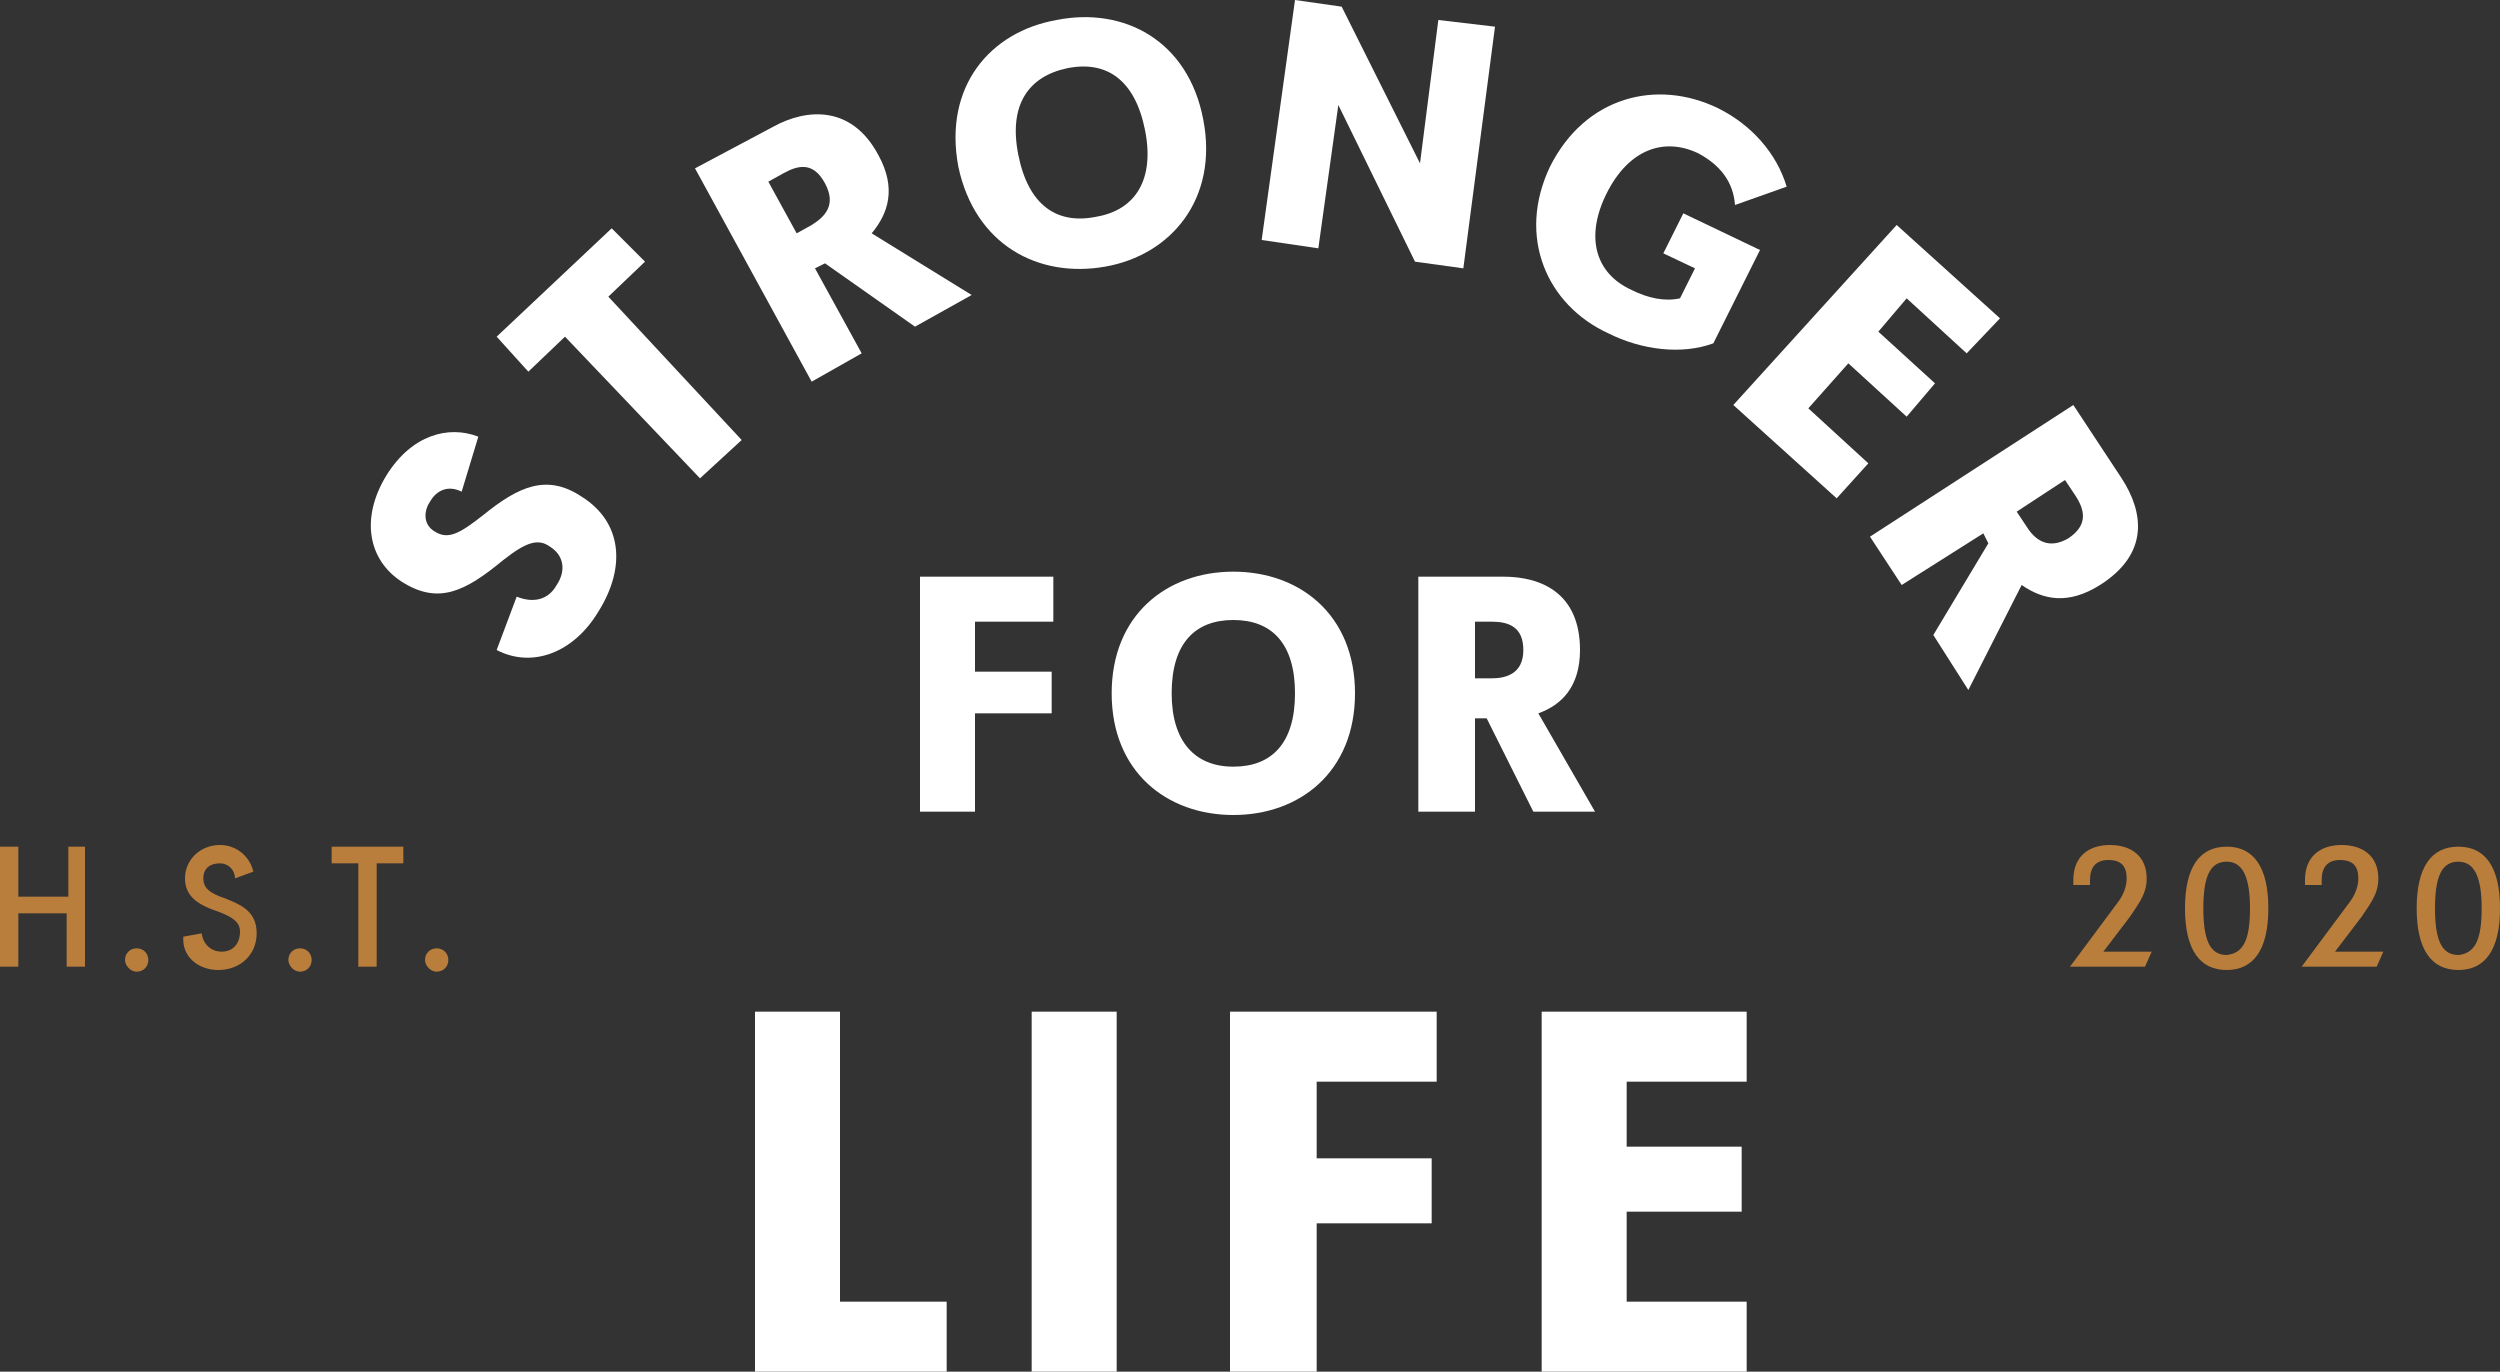 <?xml version="1.0" encoding="utf-8"?>
<!-- Generator: Adobe Illustrator 24.2.3, SVG Export Plug-In . SVG Version: 6.00 Build 0)  -->
<svg version="1.1" id="Layer_1" xmlns="http://www.w3.org/2000/svg" xmlns:xlink="http://www.w3.org/1999/xlink" x="0px" y="0px"
	 viewBox="0 0 150 82.3" style="enable-background:new 0 0 150 82.3;" xml:space="preserve">
<rect x="0" y="0" width="150" height="82.3" fill="#333333" stroke="none"/>
<style type="text/css">
	.st0{fill:#FFFFFF;}
	.st1{fill:#BA7E3C;}
</style>
<g>
	<path class="st0" d="M29.8,39l1.2-3.2c1,0.4,1.9,0.2,2.4-0.7c0.6-0.9,0.4-1.8-0.4-2.3c-0.7-0.5-1.4-0.3-2.8,0.8
		c-2.3,1.9-3.9,2.7-6.1,1.3c-2-1.3-2.5-3.8-0.9-6.4c1.5-2.4,3.7-3,5.5-2.3l-1,3.3c-0.8-0.4-1.5-0.1-1.9,0.6
		c-0.4,0.6-0.4,1.4,0.3,1.8c0.8,0.5,1.5,0.1,2.9-1c2.1-1.7,3.8-2.5,5.9-1.1c2.4,1.5,2.7,4.2,1,6.9C34.4,39.2,31.9,40.1,29.8,39"/>
	<polygon class="st0" points="38.7,15.7 36.5,17.8 44.5,26.4 42,28.7 33.9,20.2 31.7,22.3 29.8,20.2 36.7,13.7 	"/>
	<path class="st0" d="M47.8,14l0.9-0.5c0.8-0.5,1.5-1.2,0.8-2.5c-0.7-1.3-1.6-1.1-2.5-0.6l-0.9,0.5L47.8,14z M49.5,15.8l-0.6,0.3
		l2.8,5.1l-3,1.7l-7-12.8l4.7-2.5c2-1.1,4.7-1.3,6.3,1.7c1.1,2,0.6,3.5-0.4,4.7l6,3.7l-3.4,1.9L49.5,15.8z"/>
	<path class="st0" d="M68.7,7.8c-0.6-3-2.3-4.2-4.7-3.7c-2.3,0.5-3.5,2.2-2.9,5.2c0.6,3,2.3,4.2,4.7,3.7
		C68.1,12.6,69.3,10.8,68.7,7.8 M57.5,10c-0.9-4.8,1.9-8.1,5.9-8.8c4-0.8,7.9,1.2,8.8,6c0.9,4.7-1.9,8.1-5.9,8.8
		C62.3,16.7,58.5,14.7,57.5,10"/>
	<polygon class="st0" points="77.7,0 75.7,14.4 79.1,14.9 80.3,6.3 84.9,15.7 87.8,16.1 89.7,1.6 86.3,1.2 85.2,9.8 80.5,0.4 	"/>
	<path class="st0" d="M105.6,15l-2.8,5.6c-1.9,0.7-4.3,0.4-6.3-0.6C92.8,18.3,91,14.2,93,10c2.1-4.2,6.4-5.3,10.1-3.5
		c2,1,3.5,2.7,4.1,4.7l-3.1,1.1c-0.1-1.4-0.9-2.4-2.2-3.1c-2.1-1-4.2-0.2-5.5,2.4c-1.3,2.6-0.7,4.8,1.5,5.8c1,0.5,2,0.7,2.9,0.5
		l0.9-1.8l-1.9-0.9l1.2-2.4L105.6,15z"/>
	<polygon class="st0" points="114.4,17.9 112.7,19.9 116.1,23 114.4,25 110.9,21.8 108.5,24.5 112.1,27.8 110.2,29.9 104,24.3 
		113.8,13.5 120,19.1 118,21.2 	"/>
	<path class="st0" d="M121,30.7l0.6,0.9c0.5,0.8,1.3,1.4,2.5,0.7c1.2-0.8,1-1.7,0.4-2.6l-0.6-0.9L121,30.7z M119.3,32.6L119,32
		l-4.9,3.1l-1.9-2.9l12.2-7.9l2.9,4.4c1.3,2,1.7,4.5-1.3,6.4c-1.9,1.2-3.4,0.9-4.7,0l-3.2,6.3l-2.1-3.3L119.3,32.6z"/>
	<path class="st1" d="M129.1,57.1l-0.4,0.9h-4.5l2.9-3.9c0.3-0.4,0.5-0.9,0.5-1.4c0-0.7-0.3-1.1-1.1-1.1c-0.8,0-1.1,0.5-1.1,1.2v0.3
		h-1v-0.3c0-1.4,0.9-2.1,2.2-2.1c1.3,0,2.2,0.7,2.2,2c0,0.9-0.4,1.4-1,2.3l-1.6,2.1H129.1z"/>
	<path class="st1" d="M143,57.1l-0.4,0.9h-4.5l2.9-3.9c0.3-0.4,0.5-0.9,0.5-1.4c0-0.7-0.3-1.1-1.1-1.1c-0.8,0-1.1,0.5-1.1,1.2v0.3
		h-1v-0.3c0-1.4,0.9-2.1,2.2-2.1c1.3,0,2.2,0.7,2.2,2c0,0.9-0.4,1.4-1,2.3l-1.6,2.1H143z"/>
	<path class="st1" d="M135,54.5c0-1.8-0.4-2.8-1.4-2.8c-1,0-1.4,0.9-1.4,2.8c0,1.9,0.4,2.8,1.4,2.8C134.6,57.2,135,56.4,135,54.5
		 M131.1,54.5c0-2.5,0.9-3.7,2.5-3.7c1.6,0,2.5,1.2,2.5,3.7c0,2.5-0.9,3.7-2.5,3.7C132,58.2,131.1,57,131.1,54.5"/>
	<path class="st1" d="M148.9,54.5c0-1.8-0.4-2.8-1.4-2.8c-1,0-1.4,0.9-1.4,2.8c0,1.9,0.4,2.8,1.4,2.8
		C148.5,57.2,148.9,56.4,148.9,54.5 M145,54.5c0-2.5,0.9-3.7,2.5-3.7c1.6,0,2.5,1.2,2.5,3.7c0,2.5-0.9,3.7-2.5,3.7
		C145.9,58.2,145,57,145,54.5"/>
	<polygon class="st0" points="58.5,37.3 58.5,40.3 63.1,40.3 63.1,42.8 58.5,42.8 58.5,48.7 55.2,48.7 55.2,34.6 63.2,34.6 
		63.2,37.3 	"/>
	<path class="st0" d="M77.7,41.6c0-3-1.4-4.4-3.7-4.4c-2.3,0-3.7,1.4-3.7,4.4c0,2.9,1.4,4.4,3.7,4.4C76.3,46,77.7,44.6,77.7,41.6
		 M66.7,41.6c0-4.7,3.3-7.3,7.3-7.3c4,0,7.3,2.6,7.3,7.3c0,4.7-3.3,7.3-7.3,7.3C70,48.9,66.7,46.3,66.7,41.6"/>
	<path class="st0" d="M88.5,40.7h1c0.9,0,1.9-0.3,1.9-1.7c0-1.4-0.9-1.7-1.9-1.7h-1V40.7z M89.2,43.1h-0.7v5.6h-3.4V34.6h5.1
		c2.3,0,4.6,1,4.6,4.4c0,2.2-1.1,3.3-2.5,3.8l3.4,5.9H92L89.2,43.1z"/>
	<polygon class="st0" points="45.3,60.7 45.3,82.3 56.8,82.3 56.8,78.1 50.4,78.1 50.4,60.7 	"/>
	<rect x="61.9" y="60.7" class="st0" width="5.1" height="21.6"/>
	<polygon class="st0" points="73.8,60.7 73.8,82.3 79,82.3 79,73.4 85.9,73.4 85.9,69.5 79,69.5 79,64.9 86.2,64.9 86.2,60.7 	"/>
	<polygon class="st0" points="92.5,60.7 92.5,82.3 104.8,82.3 104.8,78.1 97.6,78.1 97.6,72.7 104.5,72.7 104.5,68.8 97.6,68.8 
		97.6,64.9 104.8,64.9 104.8,60.7 	"/>
	<path class="st1" d="M26.2,58.3c0.4,0,0.7-0.3,0.7-0.7c0-0.4-0.3-0.7-0.7-0.7c-0.4,0-0.7,0.3-0.7,0.7
		C25.5,57.9,25.8,58.3,26.2,58.3 M24.2,50.8h-4.3v1h1.6V58h1.1v-6.2h1.6V50.8z M18,58.3c0.4,0,0.7-0.3,0.7-0.7
		c0-0.4-0.3-0.7-0.7-0.7c-0.4,0-0.7,0.3-0.7,0.7C17.3,57.9,17.6,58.3,18,58.3 M13.1,58.2c1.3,0,2.3-0.9,2.3-2.2
		c0-1.3-0.9-1.7-1.9-2.1c-0.9-0.3-1.3-0.6-1.3-1.2c0-0.6,0.4-0.9,1-0.9c0.5,0,0.9,0.4,0.9,0.9l1.1-0.4c-0.2-0.9-1-1.6-2-1.6
		c-1.2,0-2.1,0.9-2.1,2c0,1.1,0.8,1.6,2,2c0.8,0.3,1.3,0.6,1.3,1.2c0,0.7-0.4,1.2-1.1,1.2c-0.6,0-1.1-0.4-1.2-1.1l-1.1,0.2
		C10.9,57.4,11.9,58.2,13.1,58.2 M8.2,58.3c0.4,0,0.7-0.3,0.7-0.7c0-0.4-0.3-0.7-0.7-0.7c-0.4,0-0.7,0.3-0.7,0.7
		C7.5,57.9,7.8,58.3,8.2,58.3 M4.1,50.8v3H1.1v-3H0V58h1.1v-3.2h2.9V58h1.1v-7.2H4.1z"/>
</g>
</svg>
